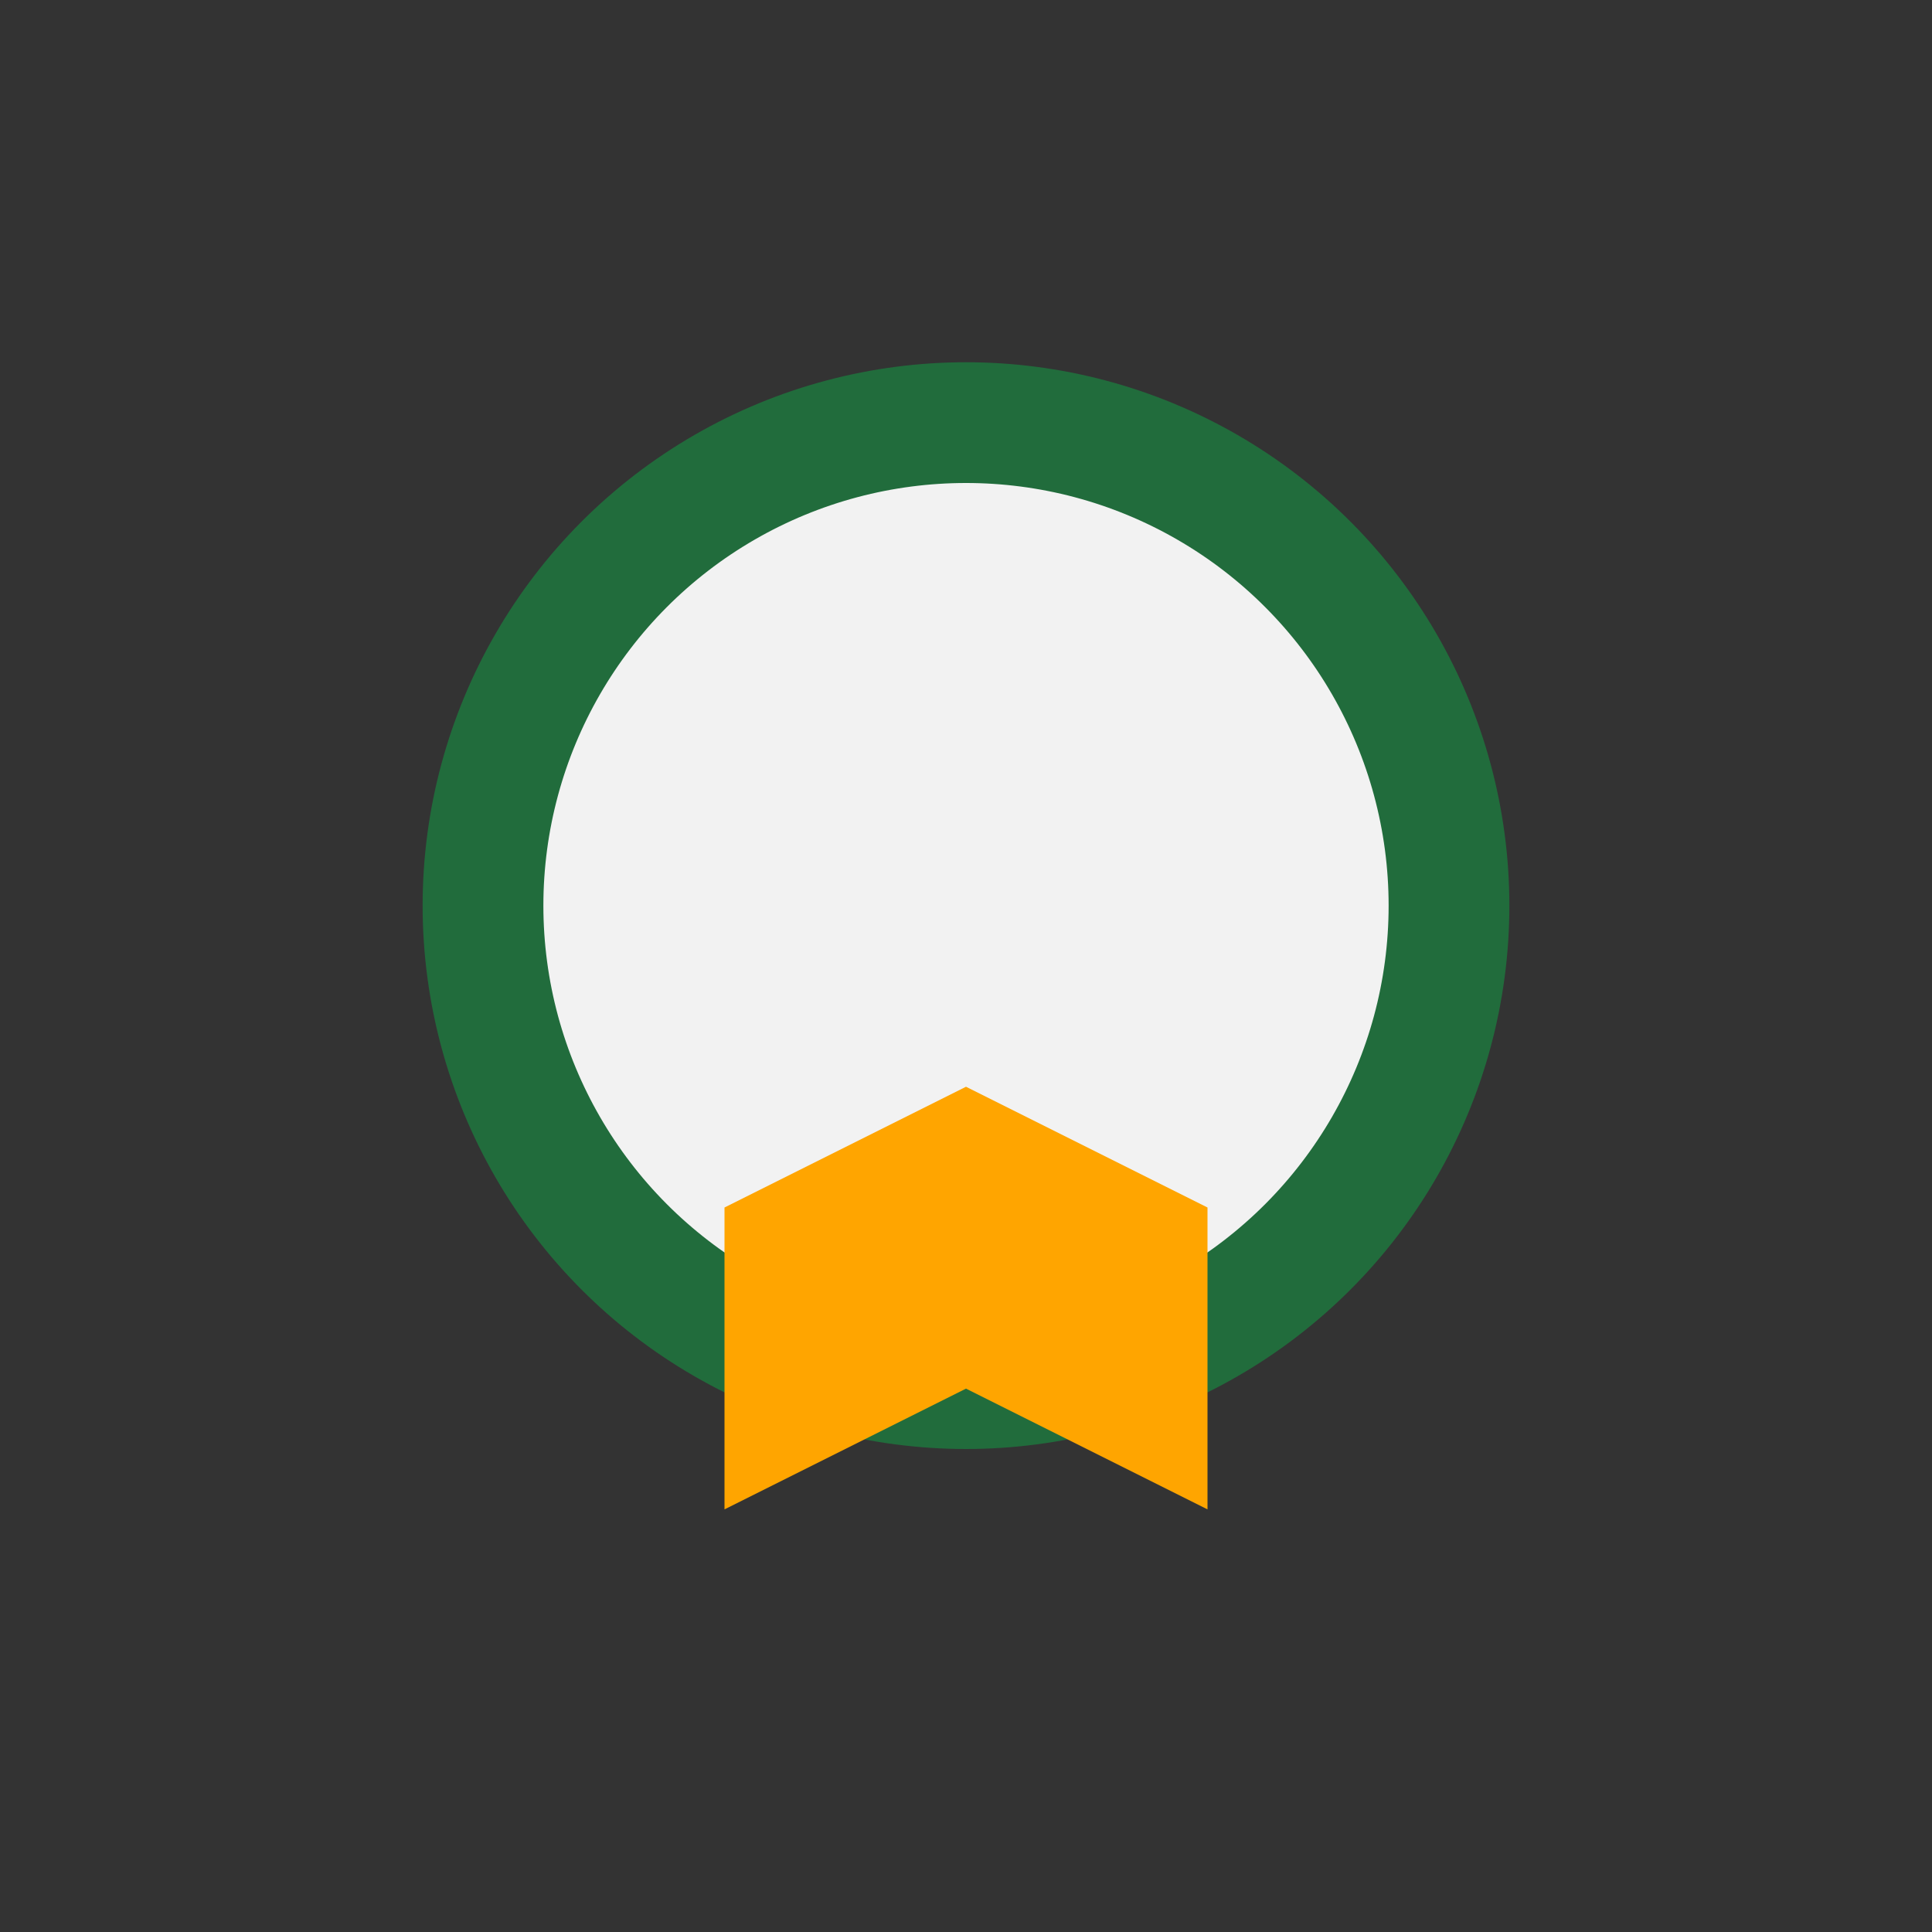 <?xml version="1.0" encoding="UTF-8"?>
<svg xmlns="http://www.w3.org/2000/svg" width="32" height="32" viewBox="0 0 32 32"><rect x="0" y="0" width="32" height="32" fill="#333333" stroke="none"/><circle cx="16" cy="15" r="8" fill="#F2F2F2" stroke="#216C3C" stroke-width="2"/><path d="M12 25v-5l4-2 4 2v5l-4-2z" fill="#FFA500"/></svg>